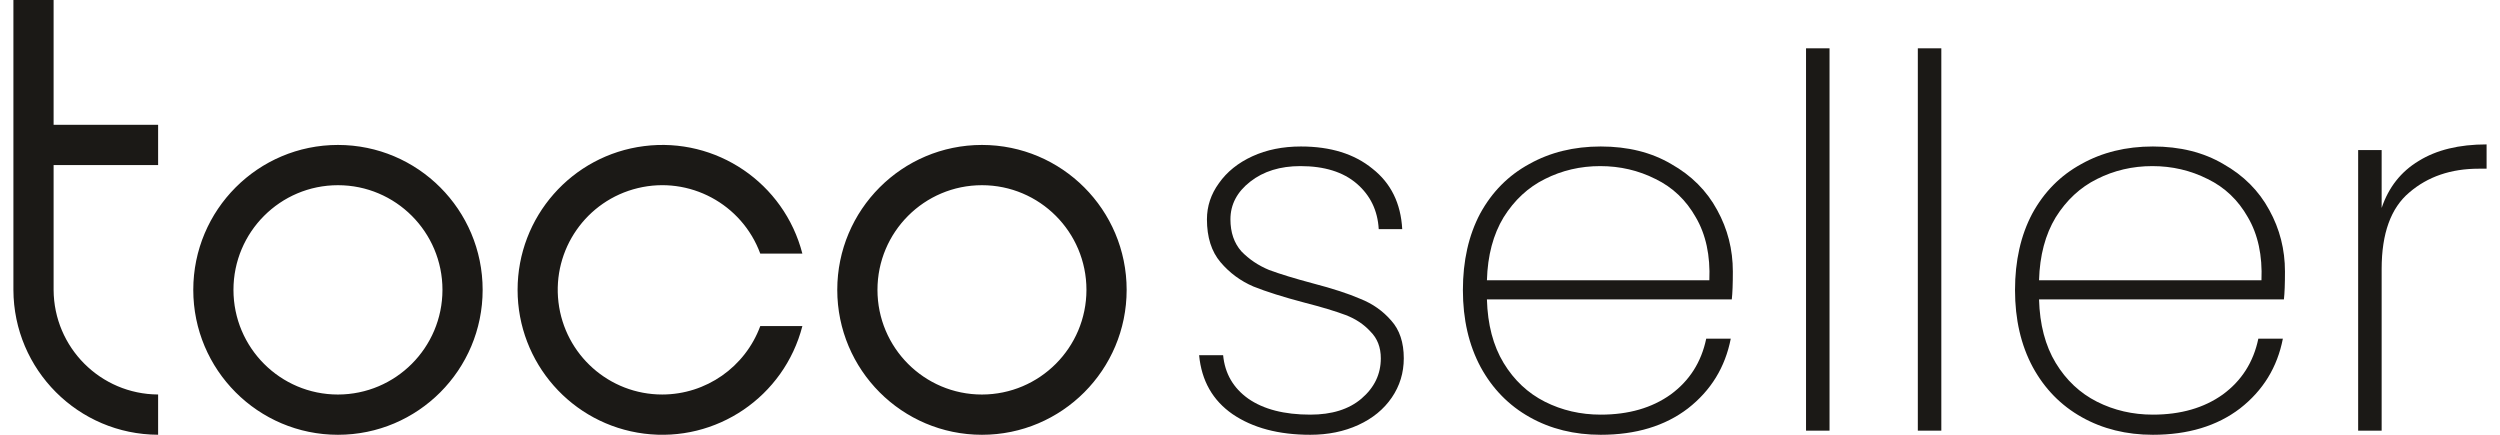 <svg width="138" height="24" viewBox="0 0 138 24" fill="none" xmlns="http://www.w3.org/2000/svg">
<path fillRule="evenodd" clipRule="evenodd" d="M2.959 15.999V9.11H8.728V6.888H2.959V0H0.74V15.999C0.753 20.411 4.322 23.985 8.728 23.998V21.776C5.548 21.762 2.973 19.184 2.959 15.999ZM24.424 16C24.42 19.19 21.84 21.774 18.655 21.778V21.778C15.47 21.778 12.887 19.191 12.887 16C12.887 12.81 15.47 10.223 18.655 10.223C21.841 10.223 24.424 12.81 24.424 16ZM18.656 24C23.067 24 26.642 20.418 26.642 16C26.642 11.582 23.066 8.001 18.655 8.001C14.244 8.001 10.669 11.583 10.669 16C10.669 20.418 14.245 24 18.656 24ZM41.967 18H44.291C43.285 21.9 39.541 24.443 35.551 23.936C31.561 23.428 28.571 20.028 28.571 16C28.571 11.972 31.561 8.572 35.551 8.065C39.541 7.557 43.285 10.1 44.291 14H41.967C40.955 11.253 38.051 9.699 35.209 10.383C32.366 11.066 30.483 13.772 30.827 16.68C31.171 19.587 33.632 21.778 36.556 21.777C38.97 21.775 41.129 20.268 41.967 18ZM59.972 16C59.969 19.19 57.388 21.774 54.204 21.778V21.778C51.018 21.778 48.436 19.191 48.436 16C48.436 12.81 51.018 10.223 54.204 10.223C57.39 10.223 59.972 12.81 59.972 16ZM54.204 24C58.615 24 62.191 20.418 62.191 16C62.191 11.582 58.615 8.001 54.204 8.001C49.793 8.001 46.217 11.583 46.217 16C46.218 20.418 49.793 24 54.204 24Z" fill="#1B1916"/>
<path d="M131.467 11.479C131.851 10.339 132.533 9.474 133.513 8.884C134.493 8.276 135.742 7.971 137.26 7.971V9.312H136.827C135.29 9.312 134.012 9.749 132.994 10.624C131.976 11.479 131.467 12.886 131.467 14.845V23.772H130.17V8.285H131.467V11.479Z" fill="#1B1916"/>
<path d="M126.13 14.988C126.13 15.672 126.111 16.185 126.072 16.528H112.555C112.593 17.916 112.901 19.085 113.477 20.036C114.054 20.986 114.813 21.699 115.754 22.175C116.696 22.65 117.724 22.888 118.838 22.888C120.375 22.888 121.662 22.517 122.7 21.775C123.738 21.015 124.391 19.988 124.66 18.695H126.014C125.707 20.273 124.919 21.557 123.651 22.545C122.383 23.515 120.779 24 118.838 24C117.378 24 116.071 23.677 114.918 23.03C113.765 22.384 112.862 21.462 112.209 20.264C111.556 19.047 111.229 17.63 111.229 16.014C111.229 14.398 111.546 12.991 112.18 11.793C112.833 10.595 113.737 9.683 114.889 9.055C116.042 8.409 117.358 8.086 118.838 8.086C120.337 8.086 121.634 8.409 122.729 9.055C123.843 9.683 124.689 10.529 125.265 11.594C125.842 12.639 126.13 13.771 126.13 14.988ZM124.833 15.472C124.89 14.103 124.641 12.944 124.083 11.993C123.545 11.042 122.806 10.339 121.864 9.882C120.923 9.407 119.904 9.169 118.809 9.169C117.714 9.169 116.696 9.407 115.754 9.882C114.832 10.339 114.073 11.042 113.477 11.993C112.901 12.944 112.593 14.103 112.555 15.472H124.833Z" fill="#1B1916"/>
<path d="M107.161 2.667V23.772H105.864V2.667H107.161Z" fill="#1B1916"/>
<path d="M100.99 2.667V23.772H99.693V2.667H100.99Z" fill="#1B1916"/>
<path d="M95.653 14.988C95.653 15.672 95.634 16.185 95.595 16.528H82.078C82.117 17.916 82.424 19.085 83 20.036C83.577 20.986 84.336 21.699 85.277 22.175C86.219 22.65 87.247 22.888 88.361 22.888C89.898 22.888 91.186 22.517 92.223 21.775C93.261 21.015 93.914 19.988 94.183 18.695H95.538C95.23 20.273 94.442 21.557 93.174 22.545C91.906 23.515 90.302 24 88.361 24C86.901 24 85.594 23.677 84.442 23.03C83.289 22.384 82.385 21.462 81.732 20.264C81.079 19.047 80.752 17.63 80.752 16.014C80.752 14.398 81.069 12.991 81.703 11.793C82.357 10.595 83.26 9.683 84.413 9.055C85.566 8.409 86.882 8.086 88.361 8.086C89.86 8.086 91.157 8.409 92.252 9.055C93.367 9.683 94.212 10.529 94.788 11.594C95.365 12.639 95.653 13.771 95.653 14.988ZM94.356 15.472C94.414 14.103 94.164 12.944 93.607 11.993C93.069 11.042 92.329 10.339 91.387 9.882C90.446 9.407 89.428 9.169 88.332 9.169C87.237 9.169 86.219 9.407 85.277 9.882C84.355 10.339 83.596 11.042 83 11.993C82.424 12.944 82.117 14.103 82.078 15.472H94.356Z" fill="#1B1916"/>
<path d="M72.33 24C70.581 24 69.15 23.62 68.035 22.859C66.94 22.099 66.325 21.015 66.191 19.608H67.517C67.613 20.616 68.074 21.414 68.9 22.003C69.746 22.593 70.889 22.888 72.33 22.888C73.521 22.888 74.463 22.593 75.154 22.003C75.865 21.395 76.221 20.654 76.221 19.779C76.221 19.171 76.029 18.676 75.644 18.296C75.279 17.897 74.818 17.592 74.261 17.383C73.704 17.174 72.945 16.946 71.984 16.699C70.831 16.395 69.899 16.1 69.188 15.815C68.477 15.51 67.872 15.063 67.373 14.474C66.873 13.885 66.623 13.096 66.623 12.107C66.623 11.384 66.844 10.719 67.286 10.111C67.728 9.483 68.343 8.989 69.131 8.627C69.918 8.266 70.812 8.086 71.811 8.086C73.444 8.086 74.76 8.494 75.76 9.312C76.778 10.111 77.326 11.223 77.403 12.649H76.106C76.048 11.622 75.644 10.786 74.895 10.139C74.146 9.493 73.108 9.169 71.782 9.169C70.668 9.169 69.746 9.454 69.015 10.025C68.285 10.595 67.92 11.289 67.92 12.107C67.92 12.829 68.122 13.419 68.525 13.875C68.948 14.312 69.457 14.655 70.053 14.902C70.668 15.13 71.475 15.377 72.474 15.643C73.569 15.929 74.444 16.214 75.097 16.499C75.769 16.765 76.336 17.165 76.797 17.697C77.258 18.21 77.489 18.904 77.489 19.779C77.489 20.578 77.268 21.3 76.826 21.947C76.384 22.593 75.769 23.097 74.981 23.458C74.194 23.819 73.31 24 72.33 24Z" fill="#1B1916"/>
</svg>
